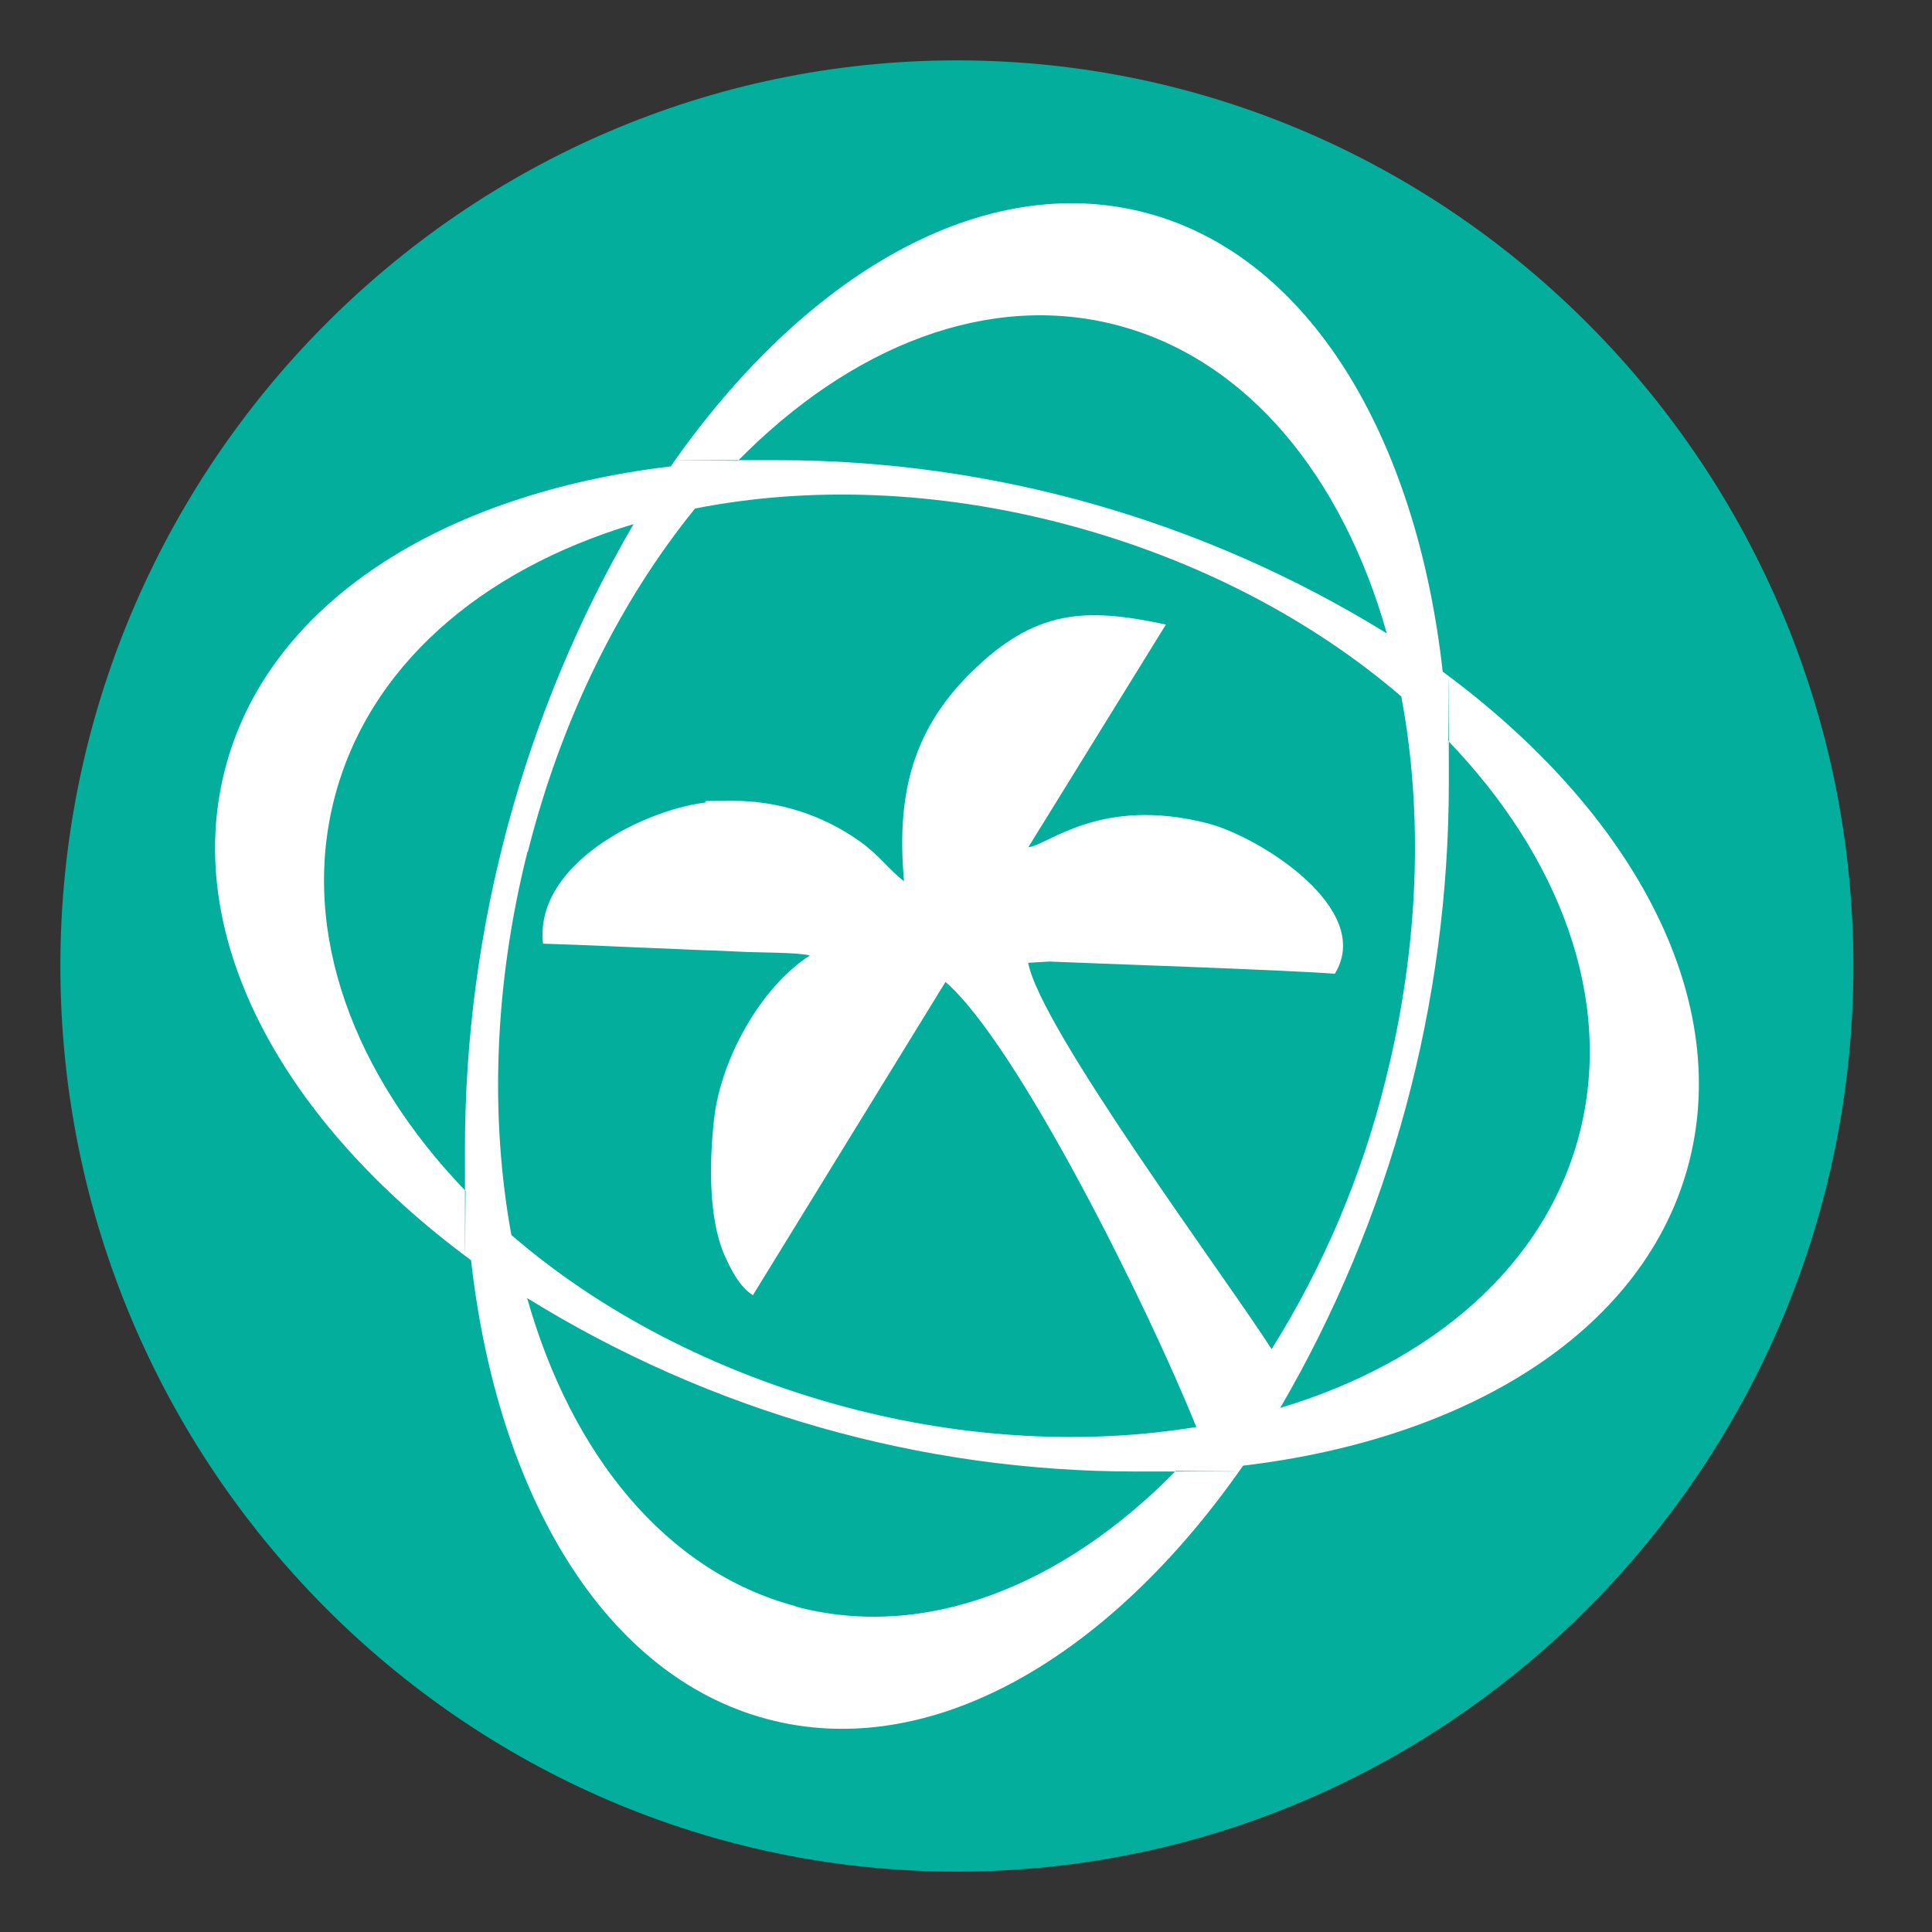 <?xml version="1.0" encoding="UTF-8"?> <svg xmlns="http://www.w3.org/2000/svg" width="32" height="32" viewBox="0 0 32 32" fill="none"><rect x="0" y="0" width="32" height="32" fill="#333333" stroke="none"/><path fill-rule="evenodd" clip-rule="evenodd" d="M15.849 31C24.03 31 30.698 24.263 30.698 16C30.698 7.737 24.027 1 15.849 1C7.672 1 1 7.74 1 16C1 24.26 7.672 31 15.849 31Z" fill="#04AE9C"></path><path fill-rule="evenodd" clip-rule="evenodd" d="M23.896 11.127C23.462 7.234 21.686 4.243 18.988 3.527C16.287 2.811 13.328 4.536 11.109 7.725C7.322 8.175 4.417 9.997 3.719 12.773C3.021 15.548 4.701 18.589 7.802 20.873C8.24 24.767 10.012 27.758 12.71 28.474C15.408 29.19 18.37 27.465 20.589 24.276C24.376 23.826 27.281 22.003 27.982 19.228C28.68 16.453 27 13.412 23.899 11.127H23.896ZM18.521 5.391C20.669 5.962 22.237 7.9 22.97 10.491C19.935 8.616 16.441 7.622 12.887 7.622C9.334 7.622 12.438 7.628 12.222 7.633C14.092 5.731 16.373 4.82 18.521 5.391ZM7.713 19.728C5.864 17.808 4.976 15.462 5.53 13.255C6.086 11.045 7.967 9.438 10.494 8.681C8.669 11.811 7.701 15.391 7.701 19.033C7.701 22.675 7.707 19.5 7.713 19.731V19.728ZM8.743 14.107C9.305 11.876 10.29 9.926 11.512 8.423C13.379 8.054 15.512 8.113 17.686 8.693C19.861 9.273 21.754 10.284 23.21 11.536C23.571 13.456 23.512 15.651 22.95 17.885C22.562 19.462 21.923 20.971 21.062 22.346C20.32 21.184 17.228 17.027 17.03 15.947L17.379 15.926C18.118 15.959 21.166 16.059 22.109 16.128C22.769 15.054 20.858 13.858 20 13.636C18.216 13.181 17.358 14.003 17.032 14.033L19.311 10.344C17.985 10.062 17.145 10.08 16.065 11.157C15.053 12.163 14.858 13.27 14.973 14.595C14.722 14.406 14.559 14.16 14.245 13.938C13.627 13.497 12.893 13.264 12.139 13.264C11.385 13.264 11.816 13.275 11.657 13.296C10.598 13.441 8.852 14.332 8.994 15.63C9.71 15.651 10.429 15.69 11.142 15.716C11.538 15.737 11.893 15.743 12.284 15.764C12.524 15.778 13.237 15.773 13.414 15.826C12.58 16.361 11.935 17.571 11.828 18.53C11.748 19.243 11.734 20.166 11.994 20.776C12.107 21.03 12.243 21.305 12.47 21.453L15.66 16.264C16.852 17.29 19.03 21.675 19.814 23.636C18.032 23.926 16.029 23.846 13.994 23.302C11.822 22.719 9.926 21.713 8.47 20.456C8.118 18.533 8.175 16.341 8.737 14.107H8.743ZM13.18 26.604C11.033 26.033 9.464 24.095 8.731 21.5C11.766 23.379 15.257 24.373 18.811 24.373C22.364 24.373 19.26 24.367 19.476 24.361C17.609 26.267 15.325 27.181 13.18 26.61V26.604ZM26.169 18.746C25.612 20.953 23.731 22.562 21.204 23.32C23.03 20.19 23.997 16.61 23.997 12.968C23.997 9.326 23.991 12.5 23.985 12.27C25.834 14.193 26.722 16.539 26.169 18.746Z" fill="white"></path></svg> 